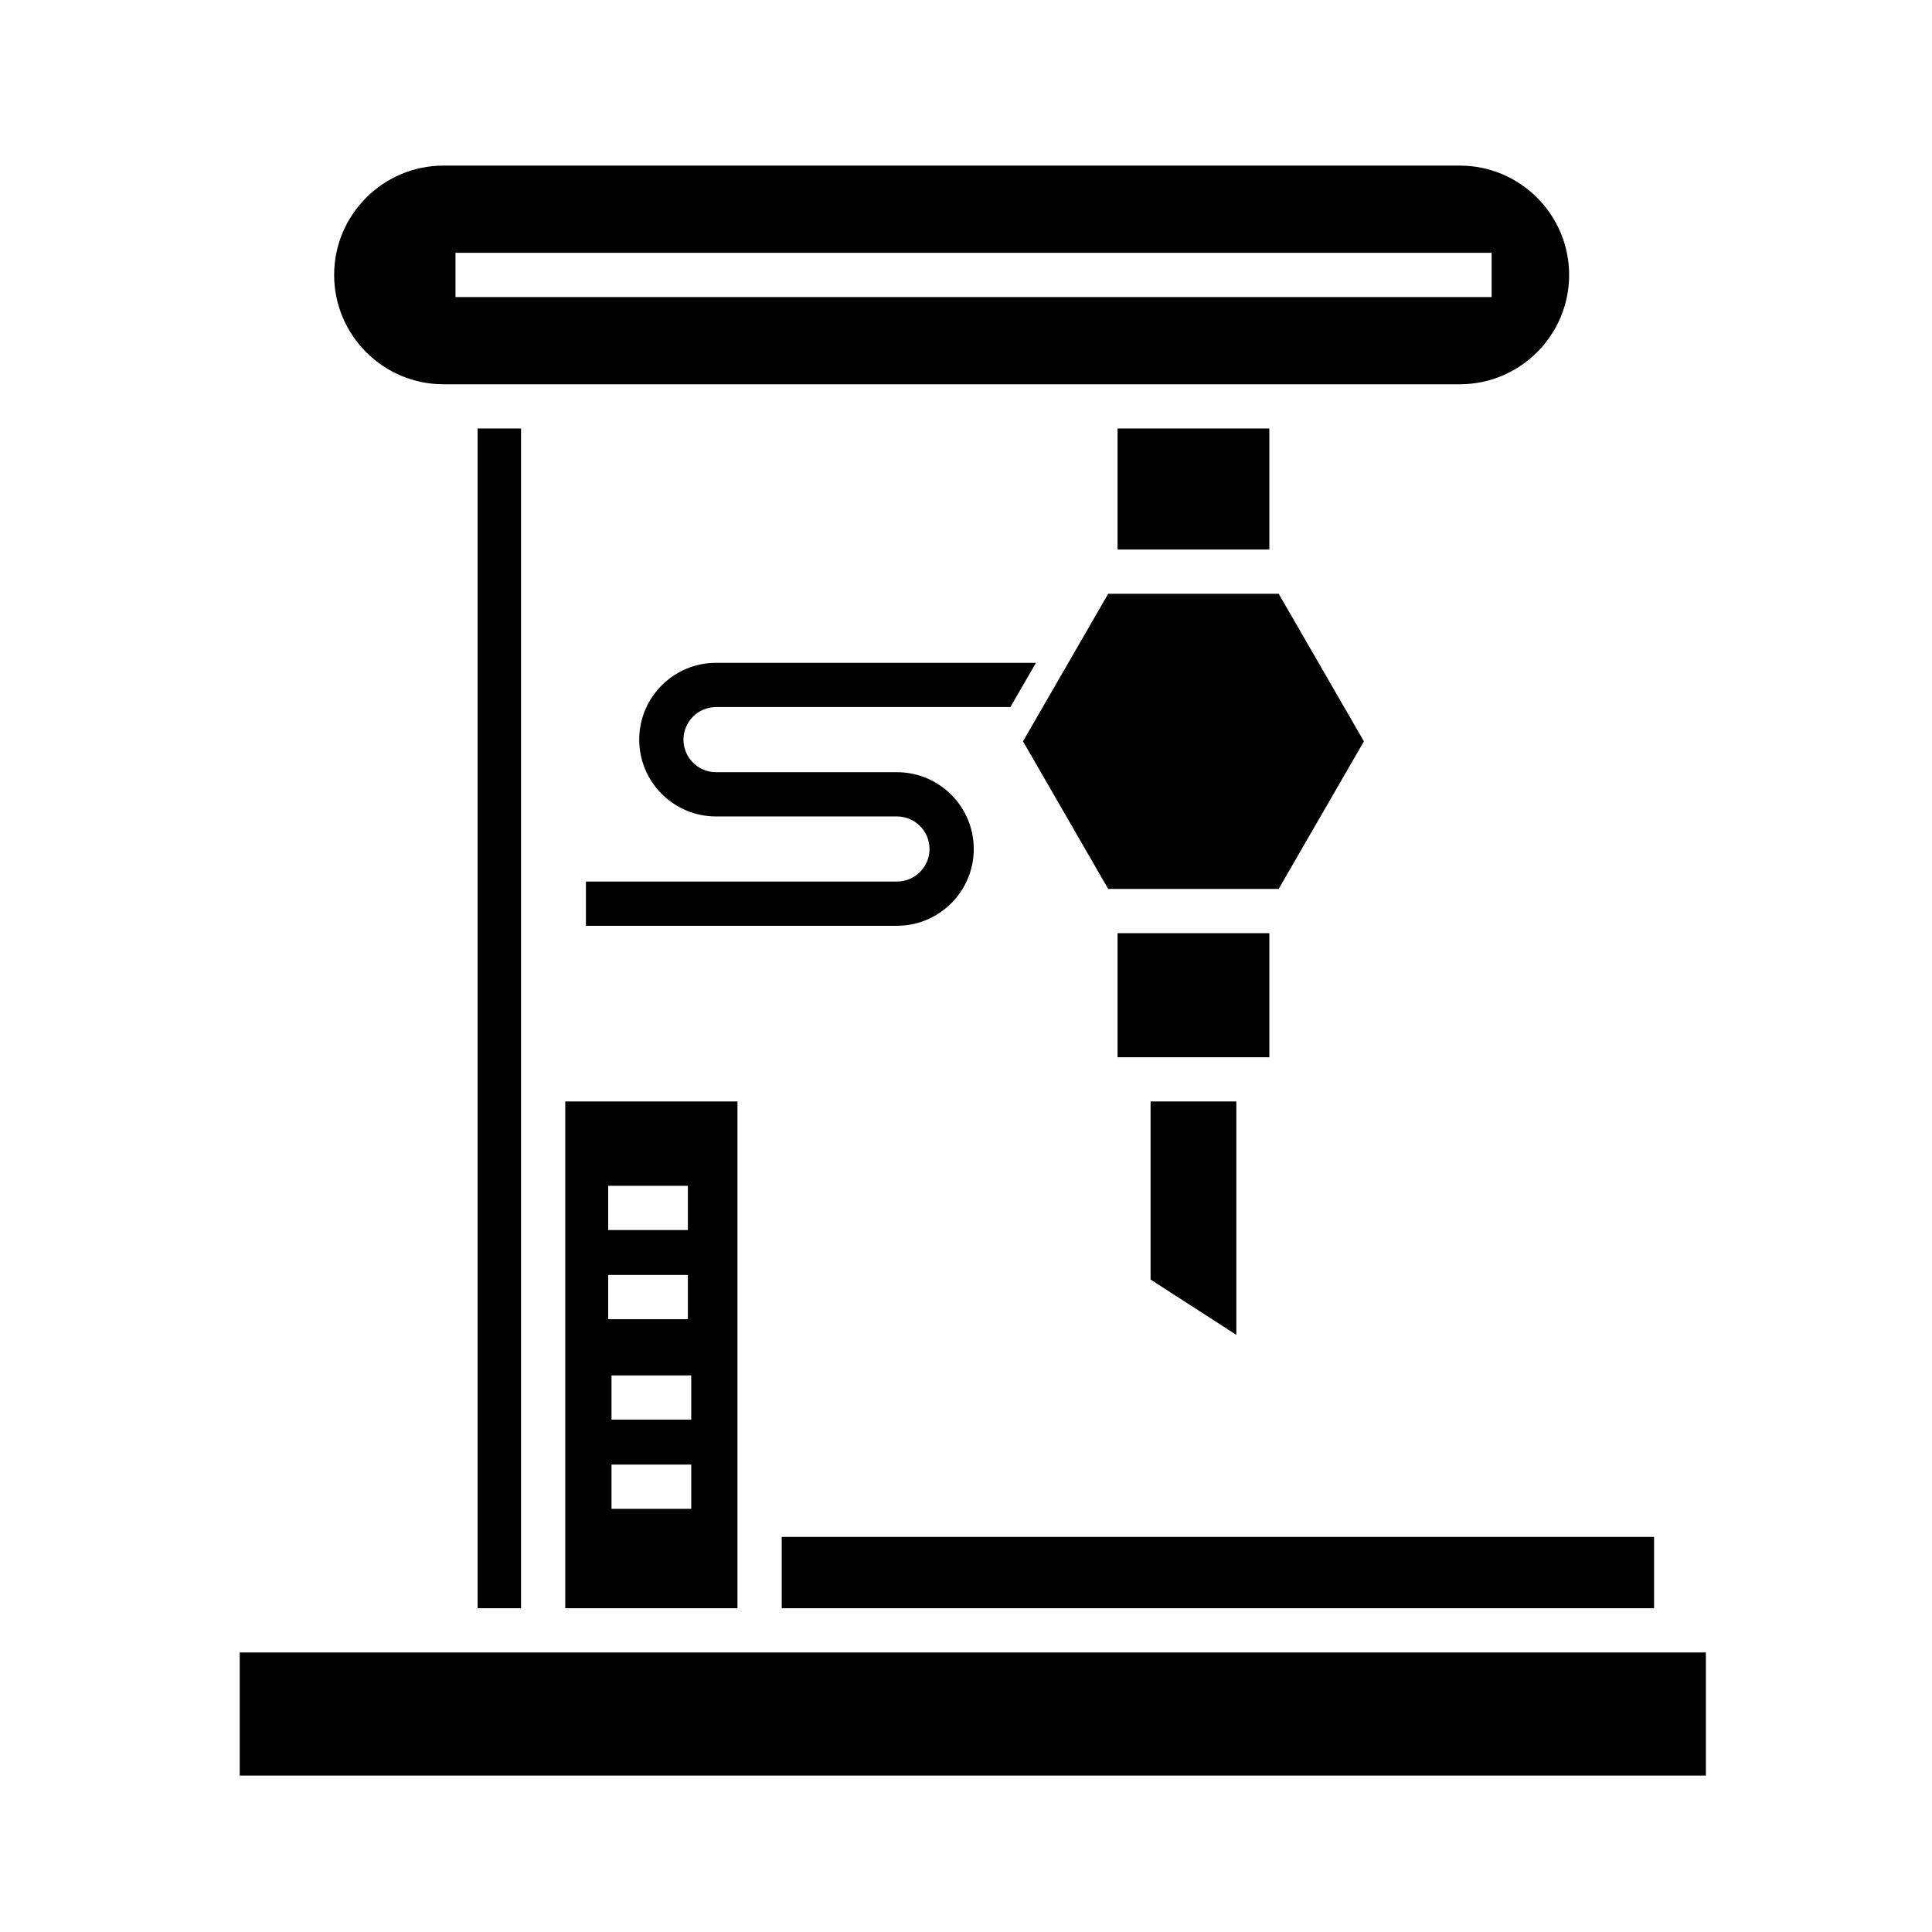 <?xml version="1.0" encoding="utf-8"?>
<!-- Generator: Adobe Illustrator 16.0.0, SVG Export Plug-In . SVG Version: 6.00 Build 0)  -->
<svg version="1.2" baseProfile="tiny" id="Calque_1"
	 xmlns="http://www.w3.org/2000/svg" xmlns:xlink="http://www.w3.org/1999/xlink" x="0px" y="0px" width="170.079px"
	 height="170.079px" viewBox="212.6 335.906 170.079 170.079" xml:space="preserve">
<path fill="#010101" d="M341.11,350.485h-89.47c-5.307,0-9.625,4.318-9.625,9.625s4.318,9.624,9.625,9.624h89.47
	c5.309,0,9.625-4.316,9.625-9.624C350.735,354.803,346.418,350.485,341.11,350.485z M343.91,362.057h-91.212v-3.895h91.212V362.057z
	"/>
<path fill="#010101" d="M262.362,477.482h15.16v-8.227v-1.947v-34.438h-15.16V477.482z M273.452,468.732h-7.018v-3.896h7.018
	V468.732z M273.452,460.88h-7.018v-3.893h7.018V460.88z M266.14,440.296h7.016v3.895h-7.016V440.296z M266.14,448.144h7.016v3.895
	h-7.016V448.144z"/>
<path fill="#010101" d="M298.323,410.646c0-3.729-3.033-6.762-6.762-6.762h-15.929c-1.58,0-2.865-1.285-2.865-2.867
	c0-1.58,1.285-2.865,2.865-2.865h25.916l2.249-3.895h-28.165c-3.728,0-6.76,3.033-6.76,6.76c0,3.729,3.032,6.762,6.76,6.762h15.929
	c1.581,0,2.867,1.286,2.867,2.867c0,1.579-1.286,2.865-2.867,2.865H264.18v3.895h27.382
	C295.289,417.406,298.323,414.373,298.323,410.646z"/>
<rect x="281.418" y="471.203" fill="#010101" width="76.794" height="6.279"/>
<polygon fill="#010101" points="321.438,453.416 321.438,432.871 313.888,432.871 313.888,448.548 "/>
<rect x="310.982" y="418.056" fill="#010101" width="13.36" height="10.922"/>
<polygon fill="#010101" points="302.658,401.168 310.158,414.162 325.164,414.162 332.668,401.168 325.164,388.175 310.158,388.175 
	"/>
<rect x="310.982" y="373.627" fill="#010101" width="13.36" height="10.654"/>
<rect x="254.645" y="373.627" fill="#010101" width="3.824" height="103.855"/>
<rect x="233.704" y="481.376" fill="#010101" width="129.069" height="10.84"/>
</svg>
